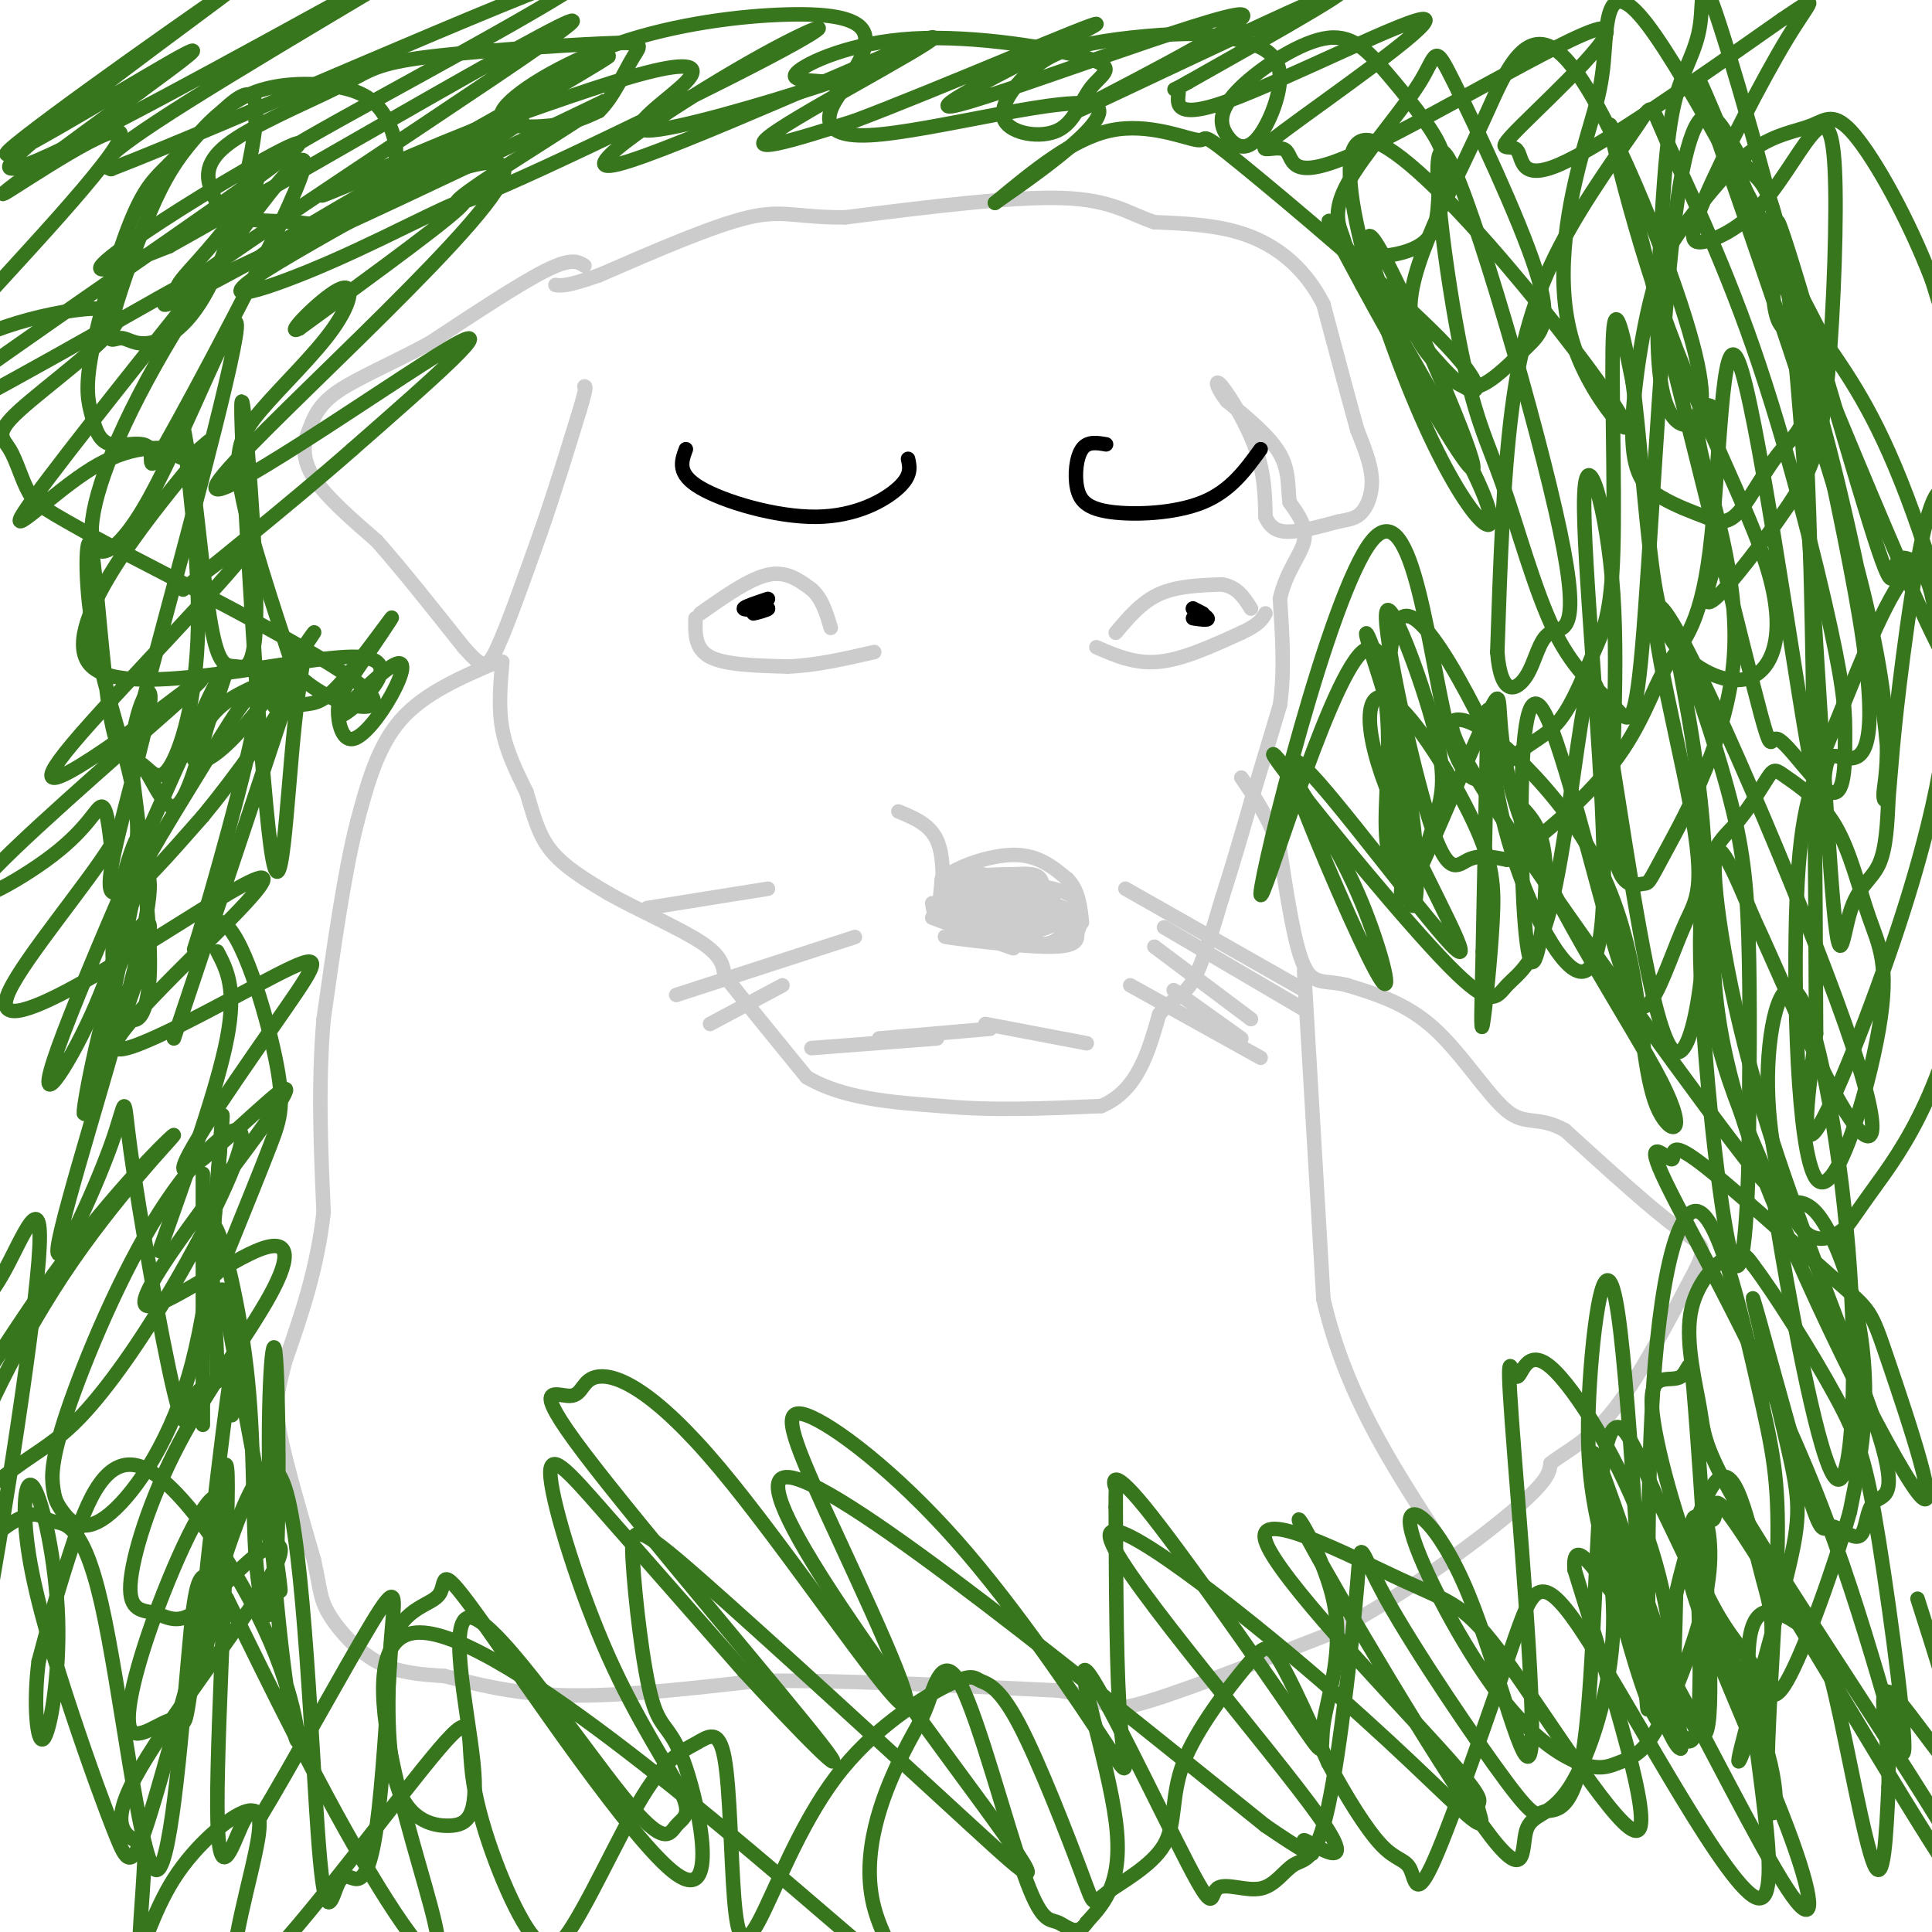 <svg viewBox='0 0 400 400' version='1.1' xmlns='http://www.w3.org/2000/svg' xmlns:xlink='http://www.w3.org/1999/xlink'><g fill='none' stroke='#cccccc' stroke-width='3' stroke-linecap='round' stroke-linejoin='round'><path d='M121,55c-1.333,-0.833 -2.667,-1.667 -8,1c-5.333,2.667 -14.667,8.833 -24,15'/><path d='M89,71c-7.689,4.200 -14.911,7.200 -19,10c-4.089,2.800 -5.044,5.400 -6,8'/><path d='M64,89c-1.289,2.889 -1.511,6.111 1,10c2.511,3.889 7.756,8.444 13,13'/><path d='M78,112c5.167,5.833 11.583,13.917 18,22'/><path d='M96,134c3.956,4.489 4.844,4.711 7,0c2.156,-4.711 5.578,-14.356 9,-24'/><path d='M112,110c2.833,-8.167 5.417,-16.583 8,-25'/><path d='M120,85c1.500,-5.000 1.250,-5.000 1,-5'/><path d='M104,137c-0.417,4.750 -0.833,9.500 0,14c0.833,4.500 2.917,8.750 5,13'/><path d='M109,164c1.356,4.289 2.244,8.511 5,12c2.756,3.489 7.378,6.244 12,9'/><path d='M126,185c5.867,3.311 14.533,7.089 19,10c4.467,2.911 4.733,4.956 5,7'/><path d='M150,202c3.667,4.667 10.333,12.833 17,21'/><path d='M167,223c7.500,4.500 17.750,5.250 28,6'/><path d='M195,229c10.167,1.000 21.583,0.500 33,0'/><path d='M228,229c7.500,-3.167 9.750,-11.083 12,-19'/><path d='M240,210c3.156,-3.756 5.044,-3.644 7,-7c1.956,-3.356 3.978,-10.178 6,-17'/><path d='M253,186c2.000,-6.167 4.000,-13.083 6,-20'/><path d='M259,166c2.000,-6.667 4.000,-13.333 6,-20'/><path d='M265,146c1.000,-7.000 0.500,-14.500 0,-22'/><path d='M265,124c1.244,-5.733 4.356,-9.067 5,-12c0.644,-2.933 -1.178,-5.467 -3,-8'/><path d='M267,104c-0.422,-2.978 0.022,-6.422 -2,-10c-2.022,-3.578 -6.511,-7.289 -11,-11'/><path d='M254,83c-2.321,-2.988 -2.625,-4.958 -1,-3c1.625,1.958 5.179,7.845 7,13c1.821,5.155 1.911,9.577 2,14'/><path d='M262,107c1.244,2.933 3.356,3.267 6,3c2.644,-0.267 5.822,-1.133 9,-2'/><path d='M277,108c2.369,-0.464 3.792,-0.625 5,-2c1.208,-1.375 2.202,-3.964 2,-7c-0.202,-3.036 -1.601,-6.518 -3,-10'/><path d='M281,89c-1.667,-6.000 -4.333,-16.000 -7,-26'/><path d='M274,63c-3.533,-7.022 -8.867,-11.578 -15,-14c-6.133,-2.422 -13.067,-2.711 -20,-3'/><path d='M239,46c-5.333,-1.756 -8.667,-4.644 -19,-5c-10.333,-0.356 -27.667,1.822 -45,4'/><path d='M175,45c-10.067,0.089 -12.733,-1.689 -20,0c-7.267,1.689 -19.133,6.844 -31,12'/><path d='M124,57c-6.667,2.333 -7.833,2.167 -9,2'/><path d='M103,137c-7.583,3.250 -15.167,6.500 -20,12c-4.833,5.500 -6.917,13.250 -9,21'/><path d='M74,170c-2.667,10.333 -4.833,25.667 -7,41'/><path d='M67,211c-1.167,13.500 -0.583,26.750 0,40'/><path d='M67,251c-1.333,11.833 -4.667,21.417 -8,31'/><path d='M59,282c-1.778,7.000 -2.222,9.000 -1,15c1.222,6.000 4.111,16.000 7,26'/><path d='M65,323c1.333,5.952 1.167,7.833 3,11c1.833,3.167 5.667,7.619 10,10c4.333,2.381 9.167,2.690 14,3'/><path d='M92,347c5.956,1.489 13.844,3.711 25,4c11.156,0.289 25.578,-1.356 40,-3'/><path d='M157,348c17.000,-0.167 39.500,0.917 62,2'/><path d='M219,350c11.378,1.644 8.822,4.756 16,3c7.178,-1.756 24.089,-8.378 41,-15'/><path d='M276,338c14.244,-7.444 29.356,-18.556 37,-25c7.644,-6.444 7.822,-8.222 8,-10'/><path d='M321,303c3.378,-2.711 7.822,-4.489 13,-11c5.178,-6.511 11.089,-17.756 17,-29'/><path d='M351,263c2.778,-5.622 1.222,-5.178 -4,-9c-5.222,-3.822 -14.111,-11.911 -23,-20'/><path d='M324,234c-5.595,-3.095 -8.083,-0.833 -12,-4c-3.917,-3.167 -9.262,-11.762 -15,-17c-5.738,-5.238 -11.869,-7.119 -18,-9'/><path d='M279,204c-4.578,-1.222 -7.022,0.222 -9,-4c-1.978,-4.222 -3.489,-14.111 -5,-24'/><path d='M265,176c-2.167,-6.500 -5.083,-10.750 -8,-15'/><path d='M270,201c0.000,0.000 4.000,68.000 4,68'/><path d='M274,269c4.500,19.333 13.750,33.667 23,48'/><path d='M145,127c5.083,-3.583 10.167,-7.167 14,-8c3.833,-0.833 6.417,1.083 9,3'/><path d='M168,122c2.167,1.833 3.083,4.917 4,8'/><path d='M144,128c-0.083,3.167 -0.167,6.333 3,8c3.167,1.667 9.583,1.833 16,2'/><path d='M163,138c5.667,-0.167 11.833,-1.583 18,-3'/><path d='M231,131c2.667,-3.167 5.333,-6.333 9,-8c3.667,-1.667 8.333,-1.833 13,-2'/><path d='M253,121c3.167,0.500 4.583,2.750 6,5'/><path d='M227,134c4.000,1.750 8.000,3.500 13,3c5.000,-0.500 11.000,-3.250 17,-6'/><path d='M257,131c3.667,-1.667 4.333,-2.833 5,-4'/><path d='M186,168c3.250,1.333 6.500,2.667 8,6c1.500,3.333 1.250,8.667 1,14'/><path d='M193,187c0.333,1.917 0.667,3.833 1,3c0.333,-0.833 0.667,-4.417 1,-8'/><path d='M195,182c3.000,-2.578 10.000,-5.022 15,-5c5.000,0.022 8.000,2.511 11,5'/><path d='M221,182c2.333,2.333 2.667,5.667 3,9'/><path d='M193,190c6.917,2.583 13.833,5.167 16,6c2.167,0.833 -0.417,-0.083 -3,-1'/><path d='M206,195c-3.905,-0.536 -12.167,-1.375 -10,-1c2.167,0.375 14.762,1.964 21,2c6.238,0.036 6.119,-1.482 6,-3'/><path d='M223,193c1.068,-1.674 0.736,-4.360 0,-6c-0.736,-1.640 -1.878,-2.233 -5,-3c-3.122,-0.767 -8.225,-1.706 -11,-1c-2.775,0.706 -3.221,3.059 -1,4c2.221,0.941 7.111,0.471 12,0'/><path d='M218,187c0.767,-0.633 -3.315,-2.215 -7,-3c-3.685,-0.785 -6.974,-0.771 -9,0c-2.026,0.771 -2.789,2.301 0,3c2.789,0.699 9.128,0.569 12,0c2.872,-0.569 2.275,-1.575 2,-3c-0.275,-1.425 -0.228,-3.268 -4,-3c-3.772,0.268 -11.363,2.648 -12,4c-0.637,1.352 5.682,1.676 12,2'/><path d='M212,187c2.411,-0.764 2.440,-3.674 2,-5c-0.440,-1.326 -1.348,-1.069 -4,-1c-2.652,0.069 -7.047,-0.052 -10,1c-2.953,1.052 -4.463,3.277 -3,5c1.463,1.723 5.901,2.944 10,2c4.099,-0.944 7.861,-4.054 5,-5c-2.861,-0.946 -12.344,0.272 -15,2c-2.656,1.728 1.516,3.965 5,5c3.484,1.035 6.281,0.867 8,0c1.719,-0.867 2.359,-2.434 3,-4'/><path d='M213,187c-1.118,-1.995 -5.413,-4.983 -9,-4c-3.587,0.983 -6.466,5.936 -4,8c2.466,2.064 10.276,1.239 14,0c3.724,-1.239 3.363,-2.893 2,-4c-1.363,-1.107 -3.727,-1.667 -6,-2c-2.273,-0.333 -4.455,-0.440 -6,1c-1.545,1.440 -2.455,4.426 -1,6c1.455,1.574 5.273,1.735 8,1c2.727,-0.735 4.364,-2.368 6,-4'/><path d='M217,189c1.471,-1.247 2.147,-2.364 0,-3c-2.147,-0.636 -7.118,-0.791 -9,1c-1.882,1.791 -0.674,5.526 3,6c3.674,0.474 9.816,-2.315 10,-4c0.184,-1.685 -5.590,-2.266 -8,-1c-2.410,1.266 -1.457,4.379 0,6c1.457,1.621 3.416,1.749 5,1c1.584,-0.749 2.792,-2.374 4,-4'/><path d='M222,191c-0.081,-1.459 -2.285,-3.106 -5,-4c-2.715,-0.894 -5.942,-1.036 -8,0c-2.058,1.036 -2.946,3.249 -1,4c1.946,0.751 6.725,0.041 7,-2c0.275,-2.041 -3.954,-5.412 -8,-7c-4.046,-1.588 -7.907,-1.392 -10,0c-2.093,1.392 -2.417,3.981 -1,6c1.417,2.019 4.574,3.467 8,3c3.426,-0.467 7.122,-2.848 8,-4c0.878,-1.152 -1.061,-1.076 -3,-1'/><path d='M209,186c-1.167,-0.333 -2.583,-0.667 -4,-1'/><path d='M168,217c0.000,0.000 26.000,-2.000 26,-2'/><path d='M182,215c0.000,0.000 23.000,-2.000 23,-2'/><path d='M204,212c0.000,0.000 21.000,4.000 21,4'/><path d='M159,184c0.000,0.000 -25.000,4.000 -25,4'/><path d='M177,194c0.000,0.000 -37.000,12.000 -37,12'/><path d='M162,204c0.000,0.000 -15.000,8.000 -15,8'/><path d='M241,192c0.000,0.000 29.000,17.000 29,17'/><path d='M234,204c0.000,0.000 27.000,15.000 27,15'/><path d='M233,184c0.000,0.000 37.000,21.000 37,21'/><path d='M239,196c0.000,0.000 20.000,15.000 20,15'/><path d='M243,205c0.000,0.000 14.000,10.000 14,10'/></g>
<g fill='none' stroke='#000000' stroke-width='3' stroke-linecap='round' stroke-linejoin='round'><path d='M159,124c-2.500,0.833 -5.000,1.667 -5,2c0.000,0.333 2.500,0.167 5,0'/><path d='M159,126c-0.022,0.267 -2.578,0.933 -3,1c-0.422,0.067 1.289,-0.467 3,-1'/><path d='M249,127c0.000,0.000 -2.000,-1.000 -2,-1'/><path d='M247,126c0.489,0.289 2.711,1.511 3,2c0.289,0.489 -1.356,0.244 -3,0'/><path d='M142,93c-0.952,2.560 -1.905,5.119 3,8c4.905,2.881 15.667,6.083 24,6c8.333,-0.083 14.238,-3.452 17,-6c2.762,-2.548 2.381,-4.274 2,-6'/><path d='M229,92c-1.920,-0.333 -3.841,-0.667 -5,1c-1.159,1.667 -1.558,5.333 -1,8c0.558,2.667 2.073,4.333 7,5c4.927,0.667 13.265,0.333 19,-2c5.735,-2.333 8.868,-6.667 12,-11'/></g>
<g fill='none' stroke='#38761d' stroke-width='3' stroke-linecap='round' stroke-linejoin='round'><path d='M23,218c4.035,-11.296 8.070,-22.592 8,-26c-0.070,-3.408 -4.244,1.073 -8,13c-3.756,11.927 -7.094,31.299 -5,24c2.094,-7.299 9.619,-41.271 11,-52c1.381,-10.729 -3.382,1.784 -5,12c-1.618,10.216 -0.089,18.135 2,21c2.089,2.865 4.740,0.676 5,-9c0.260,-9.676 -1.870,-26.838 -4,-44'/><path d='M27,157c0.829,-11.309 4.900,-17.581 4,-11c-0.900,6.581 -6.772,26.015 -8,34c-1.228,7.985 2.189,4.520 4,0c1.811,-4.520 2.017,-10.097 0,-19c-2.017,-8.903 -6.255,-21.134 -8,-32c-1.745,-10.866 -0.995,-20.366 0,-15c0.995,5.366 2.236,25.599 4,35c1.764,9.401 4.050,7.969 6,9c1.950,1.031 3.564,4.524 6,1c2.436,-3.524 5.694,-14.064 6,-29c0.306,-14.936 -2.341,-34.267 -3,-40c-0.659,-5.733 0.671,2.134 2,10'/><path d='M40,100c0.996,8.171 2.486,23.597 4,31c1.514,7.403 3.053,6.783 5,7c1.947,0.217 4.302,1.271 4,-15c-0.302,-16.271 -3.260,-49.868 -3,-37c0.260,12.868 3.740,72.202 6,89c2.260,16.798 3.301,-8.939 5,-25c1.699,-16.061 4.057,-22.446 0,-10c-4.057,12.446 -14.528,43.723 -25,75'/><path d='M45,197c2.000,3.833 4.000,7.667 2,18c-2.000,10.333 -8.000,27.167 -14,44'/><path d='M42,243c0.000,0.000 0.000,52.000 0,52'/><path d='M46,267c4.583,24.500 9.167,49.000 11,58c1.833,9.000 0.917,2.500 0,-4'/><path d='M48,293c0.496,-8.889 0.992,-17.778 -1,-3c-1.992,14.778 -6.474,53.223 -6,57c0.474,3.777 5.902,-27.115 5,-35c-0.902,-7.885 -8.135,7.236 -13,20c-4.865,12.764 -7.361,23.171 -6,26c1.361,2.829 6.580,-1.920 9,-2c2.420,-0.080 2.041,4.509 4,-10c1.959,-14.509 6.257,-48.116 7,-42c0.743,6.116 -2.069,51.954 -2,70c0.069,18.046 3.020,8.299 5,4c1.980,-4.299 2.990,-3.149 4,-2'/><path d='M54,376c5.562,-9.106 17.467,-30.869 23,-40c5.533,-9.131 4.694,-5.628 4,3c-0.694,8.628 -1.242,22.380 1,30c2.242,7.620 7.273,9.107 11,9c3.727,-0.107 6.149,-1.809 5,-13c-1.149,-11.191 -5.868,-31.872 0,-30c5.868,1.872 22.322,26.297 31,37c8.678,10.703 9.582,7.684 11,6c1.418,-1.684 3.352,-2.031 1,-7c-2.352,-4.969 -8.991,-14.559 -15,-28c-6.009,-13.441 -11.387,-30.734 -12,-37c-0.613,-6.266 3.539,-1.505 11,7c7.461,8.505 18.230,20.752 29,33'/><path d='M154,346c11.025,11.970 24.089,25.396 16,15c-8.089,-10.396 -37.329,-44.614 -49,-60c-11.671,-15.386 -5.772,-11.941 -3,-12c2.772,-0.059 2.415,-3.623 6,-4c3.585,-0.377 11.110,2.433 25,19c13.890,16.567 34.145,46.892 38,49c3.855,2.108 -8.690,-24.000 -16,-40c-7.310,-16.000 -9.384,-21.892 -4,-20c5.384,1.892 18.227,11.569 31,26c12.773,14.431 25.477,33.616 31,42c5.523,8.384 3.864,5.967 3,-4c-0.864,-9.967 -0.932,-27.483 -1,-45'/><path d='M231,312c-0.034,-7.441 0.381,-3.545 0,-4c-0.381,-0.455 -1.556,-5.261 6,4c7.556,9.261 23.845,32.591 31,43c7.155,10.409 5.175,7.898 6,2c0.825,-5.898 4.455,-15.181 2,-26c-2.455,-10.819 -10.995,-23.172 -5,-12c5.995,11.172 26.523,45.870 36,59c9.477,13.130 7.901,4.691 9,1c1.099,-3.691 4.872,-2.633 9,-9c4.128,-6.367 8.612,-20.160 9,-33c0.388,-12.840 -3.319,-24.726 -2,-18c1.319,6.726 7.662,32.065 11,37c3.338,4.935 3.669,-10.532 4,-26'/><path d='M347,330c2.117,-9.337 5.411,-19.679 8,-23c2.589,-3.321 4.474,0.380 6,5c1.526,4.620 2.695,10.160 4,15c1.305,4.840 2.748,8.979 1,18c-1.748,9.021 -6.686,22.923 -6,19c0.686,-3.923 6.995,-25.673 10,-38c3.005,-12.327 2.708,-15.232 0,-27c-2.708,-11.768 -7.825,-32.399 -7,-30c0.825,2.399 7.591,27.828 11,39c3.409,11.172 3.461,8.088 5,8c1.539,-0.088 4.563,2.819 6,2c1.437,-0.819 1.286,-5.363 3,-7c1.714,-1.637 5.295,-0.367 1,-14c-4.295,-13.633 -16.464,-42.171 -24,-67c-7.536,-24.829 -10.439,-45.951 -10,-52c0.439,-6.049 4.219,2.976 8,12'/><path d='M363,190c4.918,10.475 13.214,30.663 19,40c5.786,9.337 9.063,7.821 0,-18c-9.063,-25.821 -30.467,-75.949 -37,-85c-6.533,-9.051 1.803,22.974 5,40c3.197,17.026 1.255,19.054 -1,24c-2.255,4.946 -4.821,12.809 -7,16c-2.179,3.191 -3.970,1.711 -8,-12c-4.030,-13.711 -10.298,-39.652 -14,-47c-3.702,-7.348 -4.838,3.896 -5,18c-0.162,14.104 0.649,31.066 2,33c1.351,1.934 3.243,-11.162 3,-19c-0.243,-7.838 -2.622,-10.419 -5,-13'/><path d='M315,167c-6.436,-14.302 -20.027,-43.557 -25,-39c-4.973,4.557 -1.330,42.924 1,55c2.330,12.076 3.347,-2.141 1,-17c-2.347,-14.859 -8.057,-30.361 -9,-34c-0.943,-3.639 2.880,4.583 4,14c1.120,9.417 -0.463,20.028 0,27c0.463,6.972 2.972,10.304 5,9c2.028,-1.304 3.575,-7.244 5,-12c1.425,-4.756 2.727,-8.330 0,-19c-2.727,-10.670 -9.484,-28.437 -10,-24c-0.516,4.437 5.207,31.079 9,43c3.793,11.921 5.655,9.120 8,8c2.345,-1.120 5.172,-0.560 8,0'/><path d='M312,178c5.689,-3.447 15.910,-12.066 22,-20c6.090,-7.934 8.049,-15.184 11,-20c2.951,-4.816 6.893,-7.200 9,-24c2.107,-16.800 2.380,-48.018 6,-39c3.620,9.018 10.586,58.272 14,78c3.414,19.728 3.274,9.928 4,6c0.726,-3.928 2.316,-1.986 5,-2c2.684,-0.014 6.461,-1.986 2,-29c-4.461,-27.014 -17.161,-79.070 -17,-82c0.161,-2.930 13.183,43.267 19,62c5.817,18.733 4.429,10.003 6,8c1.571,-2.003 6.102,2.721 9,3c2.898,0.279 4.165,-3.886 6,-7c1.835,-3.114 4.239,-5.175 3,-14c-1.239,-8.825 -6.119,-24.412 -11,-40'/><path d='M400,58c-4.926,-12.831 -11.740,-24.909 -16,-30c-4.260,-5.091 -5.966,-3.197 -9,-2c-3.034,1.197 -7.397,1.695 -12,5c-4.603,3.305 -9.447,9.417 -13,14c-3.553,4.583 -5.816,7.639 -8,16c-2.184,8.361 -4.290,22.029 -4,30c0.290,7.971 2.977,10.244 6,12c3.023,1.756 6.381,2.993 9,4c2.619,1.007 4.500,1.784 7,-1c2.500,-2.784 5.620,-9.129 9,-13c3.380,-3.871 7.019,-5.269 4,-23c-3.019,-17.731 -12.696,-51.793 -17,-65c-4.304,-13.207 -3.234,-5.557 -4,0c-0.766,5.557 -3.366,9.021 -5,15c-1.634,5.979 -2.300,14.473 -3,26c-0.700,11.527 -1.432,26.086 0,34c1.432,7.914 5.030,9.181 7,7c1.970,-2.181 2.311,-7.811 -3,-24c-5.311,-16.189 -16.276,-42.935 -24,-51c-7.724,-8.065 -12.207,2.553 -16,11c-3.793,8.447 -6.897,14.724 -10,21'/><path d='M298,44c-3.176,7.143 -6.117,14.502 -6,20c0.117,5.498 3.291,9.136 6,12c2.709,2.864 4.954,4.955 8,4c3.046,-0.955 6.894,-4.954 10,-8c3.106,-3.046 5.470,-5.137 2,-16c-3.470,-10.863 -12.773,-30.496 -17,-39c-4.227,-8.504 -3.377,-5.878 -7,0c-3.623,5.878 -11.719,15.007 -15,21c-3.281,5.993 -1.746,8.850 -1,11c0.746,2.150 0.703,3.594 4,4c3.297,0.406 9.935,-0.227 13,-3c3.065,-2.773 2.558,-7.687 3,-11c0.442,-3.313 1.834,-5.027 0,-9c-1.834,-3.973 -6.895,-10.206 -11,-15c-4.105,-4.794 -7.253,-8.150 -13,-7c-5.747,1.150 -14.094,6.806 -18,11c-3.906,4.194 -3.373,6.925 -2,9c1.373,2.075 3.584,3.494 6,1c2.416,-2.494 5.035,-8.902 5,-13c-0.035,-4.098 -2.724,-5.885 -6,-7c-3.276,-1.115 -7.138,-1.557 -11,-2'/><path d='M248,7c-6.019,-0.076 -15.566,0.735 -22,2c-6.434,1.265 -9.755,2.985 -13,6c-3.245,3.015 -6.416,7.326 -5,10c1.416,2.674 7.417,3.712 11,2c3.583,-1.712 4.747,-6.174 7,-9c2.253,-2.826 5.596,-4.016 -1,-6c-6.596,-1.984 -23.131,-4.761 -36,-4c-12.869,0.761 -22.073,5.059 -24,7c-1.927,1.941 3.421,1.524 6,2c2.579,0.476 2.388,1.843 4,0c1.612,-1.843 5.026,-6.898 4,-10c-1.026,-3.102 -6.493,-4.251 -16,-4c-9.507,0.251 -23.053,1.902 -35,6c-11.947,4.098 -22.293,10.642 -24,14c-1.707,3.358 5.227,3.531 10,3c4.773,-0.531 7.387,-1.765 10,-3'/><path d='M124,23c2.927,-2.740 5.245,-8.089 7,-11c1.755,-2.911 2.949,-3.386 -6,-3c-8.949,0.386 -28.039,1.631 -38,3c-9.961,1.369 -10.791,2.863 -17,6c-6.209,3.137 -17.796,7.917 -23,12c-5.204,4.083 -4.024,7.470 -3,10c1.024,2.530 1.891,4.204 5,5c3.109,0.796 8.459,0.713 12,1c3.541,0.287 5.273,0.942 8,0c2.727,-0.942 6.451,-3.482 9,-6c2.549,-2.518 3.924,-5.014 4,-8c0.076,-2.986 -1.146,-6.462 -3,-9c-1.854,-2.538 -4.338,-4.138 -9,-5c-4.662,-0.862 -11.500,-0.987 -17,1c-5.500,1.987 -9.661,6.085 -13,10c-3.339,3.915 -5.855,7.646 -9,15c-3.145,7.354 -6.921,18.330 -8,23c-1.079,4.670 0.537,3.034 2,3c1.463,-0.034 2.773,1.532 6,1c3.227,-0.532 8.370,-3.163 13,-13c4.630,-9.837 8.747,-26.879 9,-34c0.253,-7.121 -3.356,-4.320 -7,-1c-3.644,3.320 -7.322,7.160 -11,11'/><path d='M35,34c-3.035,2.964 -5.124,4.875 -8,12c-2.876,7.125 -6.539,19.463 -8,27c-1.461,7.537 -0.720,10.271 0,13c0.720,2.729 1.418,5.452 4,6c2.582,0.548 7.048,-1.080 8,1c0.952,2.080 -1.610,7.869 6,-6c7.610,-13.869 25.391,-47.394 26,-53c0.609,-5.606 -15.955,16.708 -27,35c-11.045,18.292 -16.572,32.562 -17,40c-0.428,7.438 4.242,8.042 12,-6c7.758,-14.042 18.604,-42.732 18,-35c-0.604,7.732 -12.657,51.887 -18,72c-5.343,20.113 -3.977,16.184 -2,18c1.977,1.816 4.565,9.376 7,9c2.435,-0.376 4.718,-8.688 7,-17'/><path d='M43,150c3.039,-8.128 7.137,-19.948 0,-5c-7.137,14.948 -25.510,56.664 -31,72c-5.490,15.336 1.904,4.291 7,-7c5.096,-11.291 7.893,-22.827 10,-27c2.107,-4.173 3.524,-0.982 -1,17c-4.524,17.982 -14.988,50.756 -16,58c-1.012,7.244 7.428,-11.042 11,-21c3.572,-9.958 2.277,-11.587 4,1c1.723,12.587 6.464,39.389 9,50c2.536,10.611 2.867,5.032 4,2c1.133,-3.032 3.066,-3.516 5,-4'/><path d='M45,286c0.138,-9.060 -2.017,-29.711 -1,-32c1.017,-2.289 5.206,13.785 7,29c1.794,15.215 1.192,29.573 2,40c0.808,10.427 3.025,16.924 4,5c0.975,-11.924 0.706,-42.268 0,-48c-0.706,-5.732 -1.849,13.148 -1,33c0.849,19.852 3.692,40.676 5,46c1.308,5.324 1.083,-4.851 -5,-19c-6.083,-14.149 -18.022,-32.271 -26,-36c-7.978,-3.729 -11.994,6.935 -15,16c-3.006,9.065 -5.003,16.533 -7,24'/><path d='M8,344c-1.107,8.385 -0.376,17.349 1,16c1.376,-1.349 3.397,-13.009 3,-25c-0.397,-11.991 -3.211,-24.313 -5,-27c-1.789,-2.687 -2.554,4.260 -1,14c1.554,9.740 5.426,22.274 9,33c3.574,10.726 6.850,19.644 9,25c2.150,5.356 3.173,7.152 6,-1c2.827,-8.152 7.459,-26.250 13,-45c5.541,-18.750 11.991,-38.151 16,-26c4.009,12.151 5.577,55.852 7,74c1.423,18.148 2.701,10.741 4,8c1.299,-2.741 2.619,-0.815 4,-1c1.381,-0.185 2.823,-2.481 4,-11c1.177,-8.519 2.088,-23.259 3,-38'/><path d='M81,340c2.818,-7.574 8.362,-7.510 10,-10c1.638,-2.490 -0.631,-7.535 9,6c9.631,13.535 31.161,45.651 40,52c8.839,6.349 4.986,-13.067 2,-22c-2.986,-8.933 -5.107,-7.382 -7,-14c-1.893,-6.618 -3.559,-21.405 -4,-29c-0.441,-7.595 0.343,-7.999 14,4c13.657,11.999 40.186,36.402 55,50c14.814,13.598 17.911,16.392 3,-4c-14.911,-20.392 -47.832,-63.969 -41,-67c6.832,-3.031 53.416,34.485 100,72'/><path d='M262,378c16.266,11.118 6.930,2.913 8,3c1.070,0.087 12.545,8.466 3,-5c-9.545,-13.466 -40.110,-48.778 -43,-57c-2.890,-8.222 21.896,10.644 40,26c18.104,15.356 29.526,27.200 34,31c4.474,3.800 1.999,-0.446 2,-2c0.001,-1.554 2.477,-0.416 -8,-12c-10.477,-11.584 -33.907,-35.891 -36,-43c-2.093,-7.109 17.150,2.981 28,8c10.850,5.019 13.306,4.967 22,17c8.694,12.033 23.627,36.152 27,35c3.373,-1.152 -4.813,-27.576 -13,-54'/><path d='M326,325c-0.563,-7.545 4.529,0.594 8,5c3.471,4.406 5.320,5.080 12,17c6.680,11.920 18.192,35.085 24,44c5.808,8.915 5.913,3.580 1,-10c-4.913,-13.580 -14.845,-35.404 -19,-47c-4.155,-11.596 -2.533,-12.964 -2,-15c0.533,-2.036 -0.023,-4.739 1,-5c1.023,-0.261 3.626,1.921 4,0c0.374,-1.921 -1.479,-7.943 8,7c9.479,14.943 30.291,50.852 41,67c10.709,16.148 11.316,12.534 1,-5c-10.316,-17.534 -31.554,-48.988 -42,-66c-10.446,-17.012 -10.099,-19.580 -11,-25c-0.901,-5.420 -3.050,-13.690 -2,-20c1.050,-6.310 5.300,-10.660 8,-12c2.700,-1.340 3.850,0.330 5,2'/><path d='M363,262c4.201,5.481 12.203,18.184 17,27c4.797,8.816 6.390,13.744 9,30c2.610,16.256 6.238,43.841 5,44c-1.238,0.159 -7.344,-27.108 -18,-54c-10.656,-26.892 -25.864,-53.407 -31,-64c-5.136,-10.593 -0.201,-5.263 1,-5c1.201,0.263 -1.333,-4.543 5,0c6.333,4.543 21.531,18.433 29,25c7.469,6.567 7.208,5.812 11,17c3.792,11.188 11.636,34.320 6,27c-5.636,-7.320 -24.753,-45.091 -34,-71c-9.247,-25.909 -8.623,-39.954 -8,-54'/><path d='M355,184c-2.214,-3.453 -3.750,14.916 1,33c4.750,18.084 15.785,35.884 7,25c-8.785,-10.884 -37.392,-50.453 -51,-71c-13.608,-20.547 -12.218,-22.071 -10,-22c2.218,0.071 5.264,1.736 10,6c4.736,4.264 11.161,11.128 16,19c4.839,7.872 8.090,16.753 10,27c1.910,10.247 2.478,21.860 5,28c2.522,6.140 6.996,6.808 1,-5c-5.996,-11.808 -22.463,-36.093 -29,-54c-6.537,-17.907 -3.145,-29.437 -6,-24c-2.855,5.437 -11.959,27.839 -16,36c-4.041,8.161 -3.021,2.080 -2,-4'/><path d='M291,178c-0.757,-14.747 -1.648,-49.614 -9,-43c-7.352,6.614 -21.165,54.707 -21,50c0.165,-4.707 14.308,-62.216 23,-73c8.692,-10.784 11.935,25.156 16,40c4.065,14.844 8.953,8.593 13,5c4.047,-3.593 7.253,-4.526 10,-8c2.747,-3.474 5.035,-9.488 7,-14c1.965,-4.512 3.606,-7.523 4,-21c0.394,-13.477 -0.459,-37.422 0,-45c0.459,-7.578 2.229,1.211 4,10'/><path d='M338,79c1.294,9.117 2.528,26.910 4,38c1.472,11.090 3.181,15.476 7,19c3.819,3.524 9.748,6.188 14,4c4.252,-2.188 6.828,-9.226 3,-22c-3.828,-12.774 -14.059,-31.285 -22,-54c-7.941,-22.715 -13.592,-49.635 -9,-33c4.592,16.635 19.427,76.826 26,103c6.573,26.174 4.885,18.333 7,19c2.115,0.667 8.033,9.843 11,11c2.967,1.157 2.983,-5.704 3,-11c0.017,-5.296 0.034,-9.027 -3,-23c-3.034,-13.973 -9.120,-38.189 -16,-58c-6.880,-19.811 -14.553,-35.217 -18,-43c-3.447,-7.783 -2.666,-7.942 -6,-3c-3.334,4.942 -10.782,14.984 -16,25c-5.218,10.016 -8.205,20.004 -10,34c-1.795,13.996 -2.397,31.998 -3,50'/><path d='M310,135c0.724,9.444 4.035,8.054 6,5c1.965,-3.054 2.583,-7.770 5,-9c2.417,-1.230 6.632,1.027 2,-21c-4.632,-22.027 -18.112,-68.339 -23,-77c-4.888,-8.661 -1.184,20.328 2,37c3.184,16.672 5.846,21.027 9,30c3.154,8.973 6.799,22.564 11,31c4.201,8.436 8.959,11.719 12,15c3.041,3.281 4.365,6.562 6,-12c1.635,-18.562 3.583,-58.967 6,-82c2.417,-23.033 5.305,-28.695 8,-28c2.695,0.695 5.198,7.747 8,11c2.802,3.253 5.903,2.706 9,32c3.097,29.294 6.191,88.429 8,113c1.809,24.571 2.333,14.577 4,9c1.667,-5.577 4.476,-6.736 6,-10c1.524,-3.264 1.762,-8.632 2,-14'/><path d='M391,165c0.528,-5.567 0.849,-12.483 3,-29c2.151,-16.517 6.133,-42.635 10,-32c3.867,10.635 7.619,58.021 4,89c-3.619,30.979 -14.610,45.549 -20,53c-5.390,7.451 -5.179,7.782 -7,9c-1.821,1.218 -5.673,3.323 -9,-2c-3.327,-5.323 -6.129,-18.075 -6,-30c0.129,-11.925 3.190,-23.025 7,-16c3.810,7.025 8.371,32.173 10,56c1.629,23.827 0.327,46.332 -3,43c-3.327,-3.332 -8.679,-32.501 -11,-46c-2.321,-13.499 -1.611,-11.327 0,-11c1.611,0.327 4.122,-1.191 7,2c2.878,3.191 6.121,11.090 8,19c1.879,7.910 2.394,15.831 2,23c-0.394,7.169 -1.697,13.584 -3,20'/><path d='M383,313c-3.113,11.064 -9.394,28.722 -13,35c-3.606,6.278 -4.536,1.174 -7,-3c-2.464,-4.174 -6.462,-7.419 -11,-18c-4.538,-10.581 -9.617,-28.496 -10,-36c-0.383,-7.504 3.930,-4.595 6,-6c2.070,-1.405 1.898,-7.123 3,7c1.102,14.123 3.478,48.088 3,61c-0.478,12.912 -3.808,4.770 -10,-13c-6.192,-17.770 -15.244,-45.169 -14,-38c1.244,7.169 12.784,48.905 18,57c5.216,8.095 4.108,-17.453 3,-43'/><path d='M351,316c1.415,-6.024 3.452,0.418 3,8c-0.452,7.582 -3.391,16.306 -6,23c-2.609,6.694 -4.886,11.358 -7,14c-2.114,2.642 -4.065,3.263 -6,4c-1.935,0.737 -3.853,1.592 -8,0c-4.147,-1.592 -10.521,-5.631 -18,-16c-7.479,-10.369 -16.061,-27.068 -17,-33c-0.939,-5.932 5.767,-1.099 12,14c6.233,15.099 11.994,40.462 13,32c1.006,-8.462 -2.744,-50.748 -4,-68c-1.256,-17.252 -0.017,-9.470 1,-9c1.017,0.470 1.812,-6.374 7,-2c5.188,4.374 14.768,19.964 20,35c5.232,15.036 6.116,29.518 7,44'/><path d='M348,362c-1.714,0.500 -9.500,-20.249 -14,-35c-4.500,-14.751 -5.715,-23.505 -5,-38c0.715,-14.495 3.359,-34.731 6,-17c2.641,17.731 5.279,73.430 6,81c0.721,7.570 -0.474,-32.990 1,-61c1.474,-28.010 5.617,-43.470 10,-41c4.383,2.470 9.006,22.869 12,36c2.994,13.131 4.359,18.994 4,34c-0.359,15.006 -2.443,39.155 -2,49c0.443,9.845 3.412,5.384 0,-7c-3.412,-12.384 -13.206,-32.692 -23,-53'/><path d='M343,310c-4.359,-10.048 -3.755,-8.666 -5,-11c-1.245,-2.334 -4.339,-8.382 -6,4c-1.661,12.382 -1.891,43.195 -4,58c-2.109,14.805 -6.099,13.600 -8,14c-1.901,0.400 -1.715,2.403 -8,-6c-6.285,-8.403 -19.043,-27.211 -25,-38c-5.957,-10.789 -5.115,-13.557 -6,-3c-0.885,10.557 -3.497,34.441 -6,46c-2.503,11.559 -4.897,10.794 -7,12c-2.103,1.206 -3.916,4.382 -7,5c-3.084,0.618 -7.440,-1.323 -9,0c-1.560,1.323 -0.325,5.911 -6,-5c-5.675,-10.911 -18.259,-37.322 -21,-40c-2.741,-2.678 4.360,18.378 6,31c1.640,12.622 -2.180,16.811 -6,21'/><path d='M225,398c-2.047,3.211 -4.165,0.738 -6,0c-1.835,-0.738 -3.386,0.260 -7,-10c-3.614,-10.260 -9.289,-31.778 -13,-39c-3.711,-7.222 -5.458,-0.150 -7,4c-1.542,4.150 -2.880,5.376 -6,12c-3.120,6.624 -8.021,18.645 -5,30c3.021,11.355 13.964,22.043 -6,5c-19.964,-17.043 -70.836,-61.816 -88,-62c-17.164,-0.184 -0.621,44.220 3,60c3.621,15.780 -5.680,2.937 -15,-13c-9.320,-15.937 -18.660,-34.969 -28,-54'/><path d='M47,331c-5.857,-9.130 -6.501,-4.955 -8,12c-1.499,16.955 -3.854,46.689 -7,44c-3.146,-2.689 -7.085,-37.799 -11,-55c-3.915,-17.201 -7.808,-16.491 -10,-17c-2.192,-0.509 -2.685,-2.238 -6,-1c-3.315,1.238 -9.454,5.442 -13,15c-3.546,9.558 -4.500,24.470 -4,32c0.500,7.530 2.454,7.677 7,-15c4.546,-22.677 11.685,-68.179 13,-85c1.315,-16.821 -3.194,-4.962 -7,2c-3.806,6.962 -6.909,9.028 -10,13c-3.091,3.972 -6.169,9.849 -8,16c-1.831,6.151 -2.416,12.575 -3,19'/><path d='M-20,311c4.767,-5.663 18.185,-29.322 31,-47c12.815,-17.678 25.026,-29.375 25,-29c-0.026,0.375 -12.290,12.824 -23,29c-10.710,16.176 -19.867,36.080 -21,43c-1.133,6.920 5.759,0.856 11,-3c5.241,-3.856 8.833,-5.505 14,-11c5.167,-5.495 11.909,-14.837 19,-27c7.091,-12.163 14.529,-27.149 14,-31c-0.529,-3.851 -9.027,3.431 -17,16c-7.973,12.569 -15.421,30.425 -19,41c-3.579,10.575 -3.291,13.870 -3,16c0.291,2.130 0.583,3.097 2,5c1.417,1.903 3.958,4.743 9,1c5.042,-3.743 12.583,-14.069 17,-29c4.417,-14.931 5.708,-34.465 7,-54'/><path d='M46,231c0.503,-2.175 -1.740,19.388 -2,28c-0.260,8.612 1.464,4.273 4,-2c2.536,-6.273 5.883,-14.480 8,-20c2.117,-5.520 3.005,-8.353 1,-18c-2.005,-9.647 -6.904,-26.108 -11,-28c-4.096,-1.892 -7.390,10.786 -5,3c2.390,-7.786 10.465,-36.035 12,-46c1.535,-9.965 -3.471,-1.644 -10,9c-6.529,10.644 -14.580,23.613 -15,26c-0.420,2.387 6.790,-5.806 14,-14'/><path d='M42,169c6.545,-7.935 15.907,-20.774 18,-26c2.093,-5.226 -3.084,-2.840 -7,-1c-3.916,1.840 -6.573,3.133 -9,6c-2.427,2.867 -4.625,7.306 -4,9c0.625,1.694 4.072,0.641 10,-6c5.928,-6.641 14.335,-18.870 15,-20c0.665,-1.130 -6.413,8.838 -8,13c-1.587,4.162 2.317,2.518 5,2c2.683,-0.518 4.145,0.091 8,-4c3.855,-4.091 10.101,-12.883 11,-14c0.899,-1.117 -3.551,5.442 -8,12'/><path d='M73,140c-1.987,2.974 -2.954,4.409 -3,7c-0.046,2.591 0.828,6.338 3,6c2.172,-0.338 5.643,-4.759 8,-9c2.357,-4.241 3.599,-8.301 0,-6c-3.599,2.301 -12.038,10.962 -10,10c2.038,-0.962 14.554,-11.548 3,-12c-11.554,-0.452 -47.180,9.229 -55,2c-7.820,-7.229 12.164,-31.369 20,-41c7.836,-9.631 3.525,-4.752 1,-3c-2.525,1.752 -3.262,0.376 -4,-1'/><path d='M36,93c-3.154,-0.397 -9.039,-0.890 -17,4c-7.961,4.890 -17.999,15.162 -14,9c3.999,-6.162 22.033,-28.757 31,-40c8.967,-11.243 8.865,-11.133 -9,-1c-17.865,10.133 -53.494,30.290 -47,24c6.494,-6.290 55.112,-39.026 73,-52c17.888,-12.974 5.047,-6.185 -7,1c-12.047,7.185 -23.299,14.767 -25,17c-1.701,2.233 6.150,-0.884 14,-4'/><path d='M35,51c27.776,-15.507 90.217,-52.275 83,-46c-7.217,6.275 -84.091,55.593 -84,58c0.091,2.407 77.148,-42.097 90,-50c12.852,-7.903 -38.501,20.795 -59,33c-20.499,12.205 -10.142,7.916 5,1c15.142,-6.916 35.071,-16.458 55,-26'/><path d='M125,21c-2.033,2.443 -34.615,21.552 -30,21c4.615,-0.552 46.427,-20.764 64,-30c17.573,-9.236 10.908,-7.494 -4,1c-14.908,8.494 -38.058,23.741 -27,21c11.058,-2.741 56.323,-23.469 64,-26c7.677,-2.531 -22.235,13.134 -31,19c-8.765,5.866 3.618,1.933 16,-2'/><path d='M177,25c16.810,-6.299 50.837,-21.045 50,-20c-0.837,1.045 -36.536,17.882 -30,17c6.536,-0.882 55.309,-19.484 60,-19c4.691,0.484 -34.698,20.053 -34,20c0.698,-0.053 41.485,-19.730 52,-24c10.515,-4.270 -9.243,6.865 -29,18'/><path d='M246,17c-4.753,2.741 -2.135,0.595 -2,2c0.135,1.405 -2.213,6.363 10,2c12.213,-4.363 38.986,-18.047 41,-17c2.014,1.047 -20.732,16.825 -29,23c-8.268,6.175 -2.059,2.749 0,4c2.059,1.251 -0.031,7.181 14,1c14.031,-6.181 44.182,-24.474 51,-26c6.818,-1.526 -9.698,13.715 -16,20c-6.302,6.285 -2.389,3.615 -1,5c1.389,1.385 0.254,6.824 9,3c8.746,-3.824 27.373,-16.912 46,-30'/><path d='M369,4c8.334,-5.575 6.168,-4.511 1,4c-5.168,8.511 -13.338,24.470 -17,33c-3.662,8.530 -2.817,9.630 0,9c2.817,-0.630 7.605,-2.991 12,-8c4.395,-5.009 8.398,-12.665 11,-15c2.602,-2.335 3.805,0.651 4,12c0.195,11.349 -0.618,31.063 -2,43c-1.382,11.937 -3.334,16.098 -8,23c-4.666,6.902 -12.048,16.543 -15,19c-2.952,2.457 -1.476,-2.272 0,-7'/><path d='M355,87c0.123,-1.293 0.246,-2.587 -1,-3c-1.246,-0.413 -3.861,0.054 -2,9c1.861,8.946 8.198,26.369 7,43c-1.198,16.631 -9.932,32.469 -14,40c-4.068,7.531 -3.470,6.754 -5,7c-1.530,0.246 -5.187,1.516 -6,-9c-0.813,-10.516 1.218,-32.817 0,-51c-1.218,-18.183 -5.685,-32.249 -6,-20c-0.315,12.249 3.520,50.813 4,73c0.480,22.187 -2.397,27.999 -7,24c-4.603,-3.999 -10.932,-17.807 -14,-31c-3.068,-13.193 -2.877,-25.769 -3,-21c-0.123,4.769 -0.562,26.885 -1,49'/><path d='M307,197c-0.275,12.027 -0.463,17.595 0,15c0.463,-2.595 1.578,-13.353 2,-21c0.422,-7.647 0.152,-12.181 -4,-21c-4.152,-8.819 -12.188,-21.921 -17,-25c-4.812,-3.079 -6.402,3.866 -1,18c5.402,14.134 17.795,35.457 15,34c-2.795,-1.457 -20.779,-25.694 -29,-35c-8.221,-9.306 -6.678,-3.680 -2,8c4.678,11.680 12.490,29.414 15,33c2.510,3.586 -0.283,-6.975 -4,-16c-3.717,-9.025 -8.359,-16.512 -13,-24'/><path d='M269,163c-4.304,-6.446 -8.563,-10.560 -2,-2c6.563,8.560 23.950,29.793 33,39c9.050,9.207 9.764,6.388 12,4c2.236,-2.388 5.996,-4.343 9,-16c3.004,-11.657 5.253,-33.014 7,-42c1.747,-8.986 2.992,-5.602 6,13c3.008,18.602 7.780,52.421 12,58c4.220,5.579 7.888,-17.082 7,-39c-0.888,-21.918 -6.331,-43.091 -6,-45c0.331,-1.909 6.435,15.448 10,28c3.565,12.552 4.590,20.301 5,33c0.410,12.699 0.205,30.350 0,48'/><path d='M362,242c-0.457,14.525 -1.598,26.836 -4,16c-2.402,-10.836 -6.065,-44.819 -6,-63c0.065,-18.181 3.859,-20.560 7,-24c3.141,-3.440 5.628,-7.943 7,-10c1.372,-2.057 1.630,-1.670 4,0c2.370,1.670 6.851,4.621 10,10c3.149,5.379 4.964,13.186 7,19c2.036,5.814 4.291,9.634 2,23c-2.291,13.366 -9.129,36.278 -13,31c-3.871,-5.278 -4.774,-38.744 -4,-58c0.774,-19.256 3.224,-24.300 8,-36c4.776,-11.700 11.879,-30.056 16,-32c4.121,-1.944 5.259,12.523 6,21c0.741,8.477 1.085,10.963 0,18c-1.085,7.037 -3.600,18.625 -9,35c-5.400,16.375 -13.686,37.536 -17,42c-3.314,4.464 -1.657,-7.768 0,-20'/><path d='M376,214c-0.107,-27.943 -0.374,-87.800 -2,-121c-1.626,-33.200 -4.609,-39.743 -6,-39c-1.391,0.743 -1.188,8.771 0,12c1.188,3.229 3.363,1.658 8,17c4.637,15.342 11.736,47.599 14,65c2.264,17.401 -0.308,19.948 0,16c0.308,-3.948 3.497,-14.392 -7,-52c-10.497,-37.608 -34.680,-102.379 -31,-95c3.680,7.379 35.221,86.910 47,112c11.779,25.090 3.794,-4.260 -3,-23c-6.794,-18.740 -12.397,-26.870 -18,-35'/><path d='M378,71c-10.671,-20.640 -28.350,-54.741 -37,-66c-8.650,-11.259 -8.272,0.325 -9,8c-0.728,7.675 -2.562,11.442 -5,21c-2.438,9.558 -5.481,24.907 -1,38c4.481,13.093 16.484,23.929 7,10c-9.484,-13.929 -40.456,-52.625 -50,-53c-9.544,-0.375 2.339,37.570 12,59c9.661,21.430 17.101,26.347 12,14c-5.101,-12.347 -22.743,-41.956 -29,-52c-6.257,-10.044 -1.128,-0.522 4,9'/><path d='M282,59c6.874,12.629 22.060,39.703 23,38c0.940,-1.703 -12.365,-32.183 -18,-43c-5.635,-10.817 -3.599,-1.972 -2,3c1.599,4.972 2.761,6.070 6,10c3.239,3.930 8.556,10.691 12,13c3.444,2.309 5.014,0.166 -5,-10c-10.014,-10.166 -31.612,-28.354 -41,-36c-9.388,-7.646 -6.566,-4.751 -9,-5c-2.434,-0.249 -10.124,-3.643 -18,-2c-7.876,1.643 -15.938,8.321 -24,15'/><path d='M206,42c3.797,-2.723 25.291,-17.030 21,-20c-4.291,-2.970 -34.367,5.398 -47,6c-12.633,0.602 -7.823,-6.562 -5,-10c2.823,-3.438 3.660,-3.151 -6,0c-9.660,3.151 -29.816,9.164 -35,9c-5.184,-0.164 4.604,-6.506 8,-10c3.396,-3.494 0.399,-4.141 -8,-2c-8.399,2.141 -22.199,7.071 -36,12'/><path d='M98,27c-15.676,6.204 -36.865,15.715 -30,13c6.865,-2.715 41.784,-17.656 40,-15c-1.784,2.656 -40.272,22.908 -53,31c-12.728,8.092 0.304,4.025 14,-2c13.696,-6.025 28.056,-14.007 27,-12c-1.056,2.007 -17.528,14.004 -34,26'/><path d='M62,68c-3.604,1.960 4.385,-6.141 8,-8c3.615,-1.859 2.856,2.522 -1,8c-3.856,5.478 -10.807,12.052 -15,17c-4.193,4.948 -5.626,8.271 -4,17c1.626,8.729 6.313,22.865 11,37'/><path d='M61,139c7.489,8.022 20.711,9.578 15,4c-5.711,-5.578 -30.356,-18.289 -55,-31'/><path d='M21,112c-11.728,-6.570 -13.549,-7.494 -15,-10c-1.451,-2.506 -2.532,-6.592 -4,-9c-1.468,-2.408 -3.322,-3.137 2,-8c5.322,-4.863 17.821,-13.861 20,-18c2.179,-4.139 -5.962,-3.418 -13,-2c-7.038,1.418 -12.974,3.535 -18,6c-5.026,2.465 -9.141,5.279 0,-5c9.141,-10.279 31.538,-33.652 32,-38c0.462,-4.348 -21.011,10.329 -24,12c-2.989,1.671 12.505,-9.665 28,-21'/><path d='M29,19c8.652,-6.394 16.280,-11.879 6,-6c-10.280,5.879 -38.470,23.122 -33,18c5.470,-5.122 44.600,-32.610 47,-34c2.400,-1.390 -31.932,23.318 -43,33c-11.068,9.682 1.126,4.337 28,-10c26.874,-14.337 68.428,-37.668 68,-37c-0.428,0.668 -42.836,25.334 -63,38c-20.164,12.666 -18.082,13.333 -16,14'/><path d='M23,35c22.293,-8.560 86.025,-36.961 97,-40c10.975,-3.039 -30.808,19.284 -50,30c-19.192,10.716 -15.795,9.825 -17,13c-1.205,3.175 -7.013,10.416 -12,16c-4.987,5.584 -9.154,9.510 9,1c18.154,-8.510 58.629,-29.456 54,-18c-4.629,11.456 -54.362,55.315 -59,63c-4.638,7.685 35.818,-20.804 48,-28c12.182,-7.196 -3.909,6.902 -20,21'/><path d='M73,93c-12.395,10.927 -33.383,27.745 -35,29c-1.617,1.255 16.137,-13.051 13,-8c-3.137,5.051 -27.164,29.460 -36,40c-8.836,10.540 -2.479,7.210 4,3c6.479,-4.210 13.080,-9.300 18,-13c4.920,-3.700 8.158,-6.011 -2,3c-10.158,9.011 -33.712,29.343 -39,36c-5.288,6.657 7.692,-0.362 15,-6c7.308,-5.638 8.945,-9.897 10,-10c1.055,-0.103 1.527,3.948 2,8'/><path d='M23,175c-4.793,7.778 -17.776,23.222 -21,30c-3.224,6.778 3.313,4.889 14,-1c10.687,-5.889 25.526,-15.778 33,-20c7.474,-4.222 7.584,-2.779 -1,6c-8.584,8.779 -25.860,24.893 -24,27c1.860,2.107 22.858,-9.792 33,-15c10.142,-5.208 9.430,-3.726 2,7c-7.430,10.726 -21.577,30.695 -21,33c0.577,2.305 15.879,-13.056 20,-16c4.121,-2.944 -2.940,6.528 -10,16'/><path d='M48,242c-6.901,9.528 -19.154,25.349 -18,28c1.154,2.651 15.714,-7.867 23,-11c7.286,-3.133 7.299,1.119 3,9c-4.299,7.881 -12.909,19.391 -19,31c-6.091,11.609 -9.661,23.318 -10,29c-0.339,5.682 2.554,5.337 5,6c2.446,0.663 4.446,2.332 8,0c3.554,-2.332 8.664,-8.666 13,-12c4.336,-3.334 7.898,-3.667 2,6c-5.898,9.667 -21.257,29.333 -27,40c-5.743,10.667 -1.872,12.333 2,14'/><path d='M30,382c-0.111,7.526 -1.388,19.339 -1,21c0.388,1.661 2.440,-6.832 7,-14c4.560,-7.168 11.629,-13.010 15,-14c3.371,-0.990 3.044,2.873 2,8c-1.044,5.127 -2.805,11.517 -4,18c-1.195,6.483 -1.823,13.058 7,4c8.823,-9.058 27.097,-33.747 35,-43c7.903,-9.253 5.435,-3.068 7,7c1.565,10.068 7.161,24.019 11,30c3.839,5.981 5.919,3.990 8,2'/><path d='M117,401c4.285,-5.655 10.999,-20.794 16,-29c5.001,-8.206 8.289,-9.480 11,-11c2.711,-1.520 4.845,-3.285 6,3c1.155,6.285 1.332,20.619 2,29c0.668,8.381 1.829,10.810 5,5c3.171,-5.810 8.353,-19.860 16,-30c7.647,-10.140 17.757,-16.371 23,-19c5.243,-2.629 5.617,-1.654 7,-1c1.383,0.654 3.774,0.989 8,9c4.226,8.011 10.287,23.699 13,31c2.713,7.301 2.079,6.215 5,4c2.921,-2.215 9.396,-5.557 12,-10c2.604,-4.443 1.337,-9.985 4,-17c2.663,-7.015 9.255,-15.504 13,-20c3.745,-4.496 4.641,-4.999 7,-1c2.359,3.999 6.179,12.499 10,21'/><path d='M275,365c3.693,6.933 7.927,13.767 11,17c3.073,3.233 4.987,2.866 6,5c1.013,2.134 1.125,6.769 5,-2c3.875,-8.769 11.512,-30.941 16,-44c4.488,-13.059 5.827,-17.005 16,-1c10.173,16.005 29.180,51.960 35,53c5.820,1.040 -1.548,-32.835 -2,-48c-0.452,-15.165 6.013,-11.622 10,-9c3.987,2.622 5.497,4.321 8,15c2.503,10.679 6.001,30.337 8,35c1.999,4.663 2.500,-5.668 3,-16'/><path d='M391,370c0.218,-5.755 -0.737,-12.141 -1,-16c-0.263,-3.859 0.167,-5.189 3,-2c2.833,3.189 8.071,10.897 11,14c2.929,3.103 3.551,1.601 2,-5c-1.551,-6.601 -5.276,-18.300 -9,-30'/></g>
</svg>